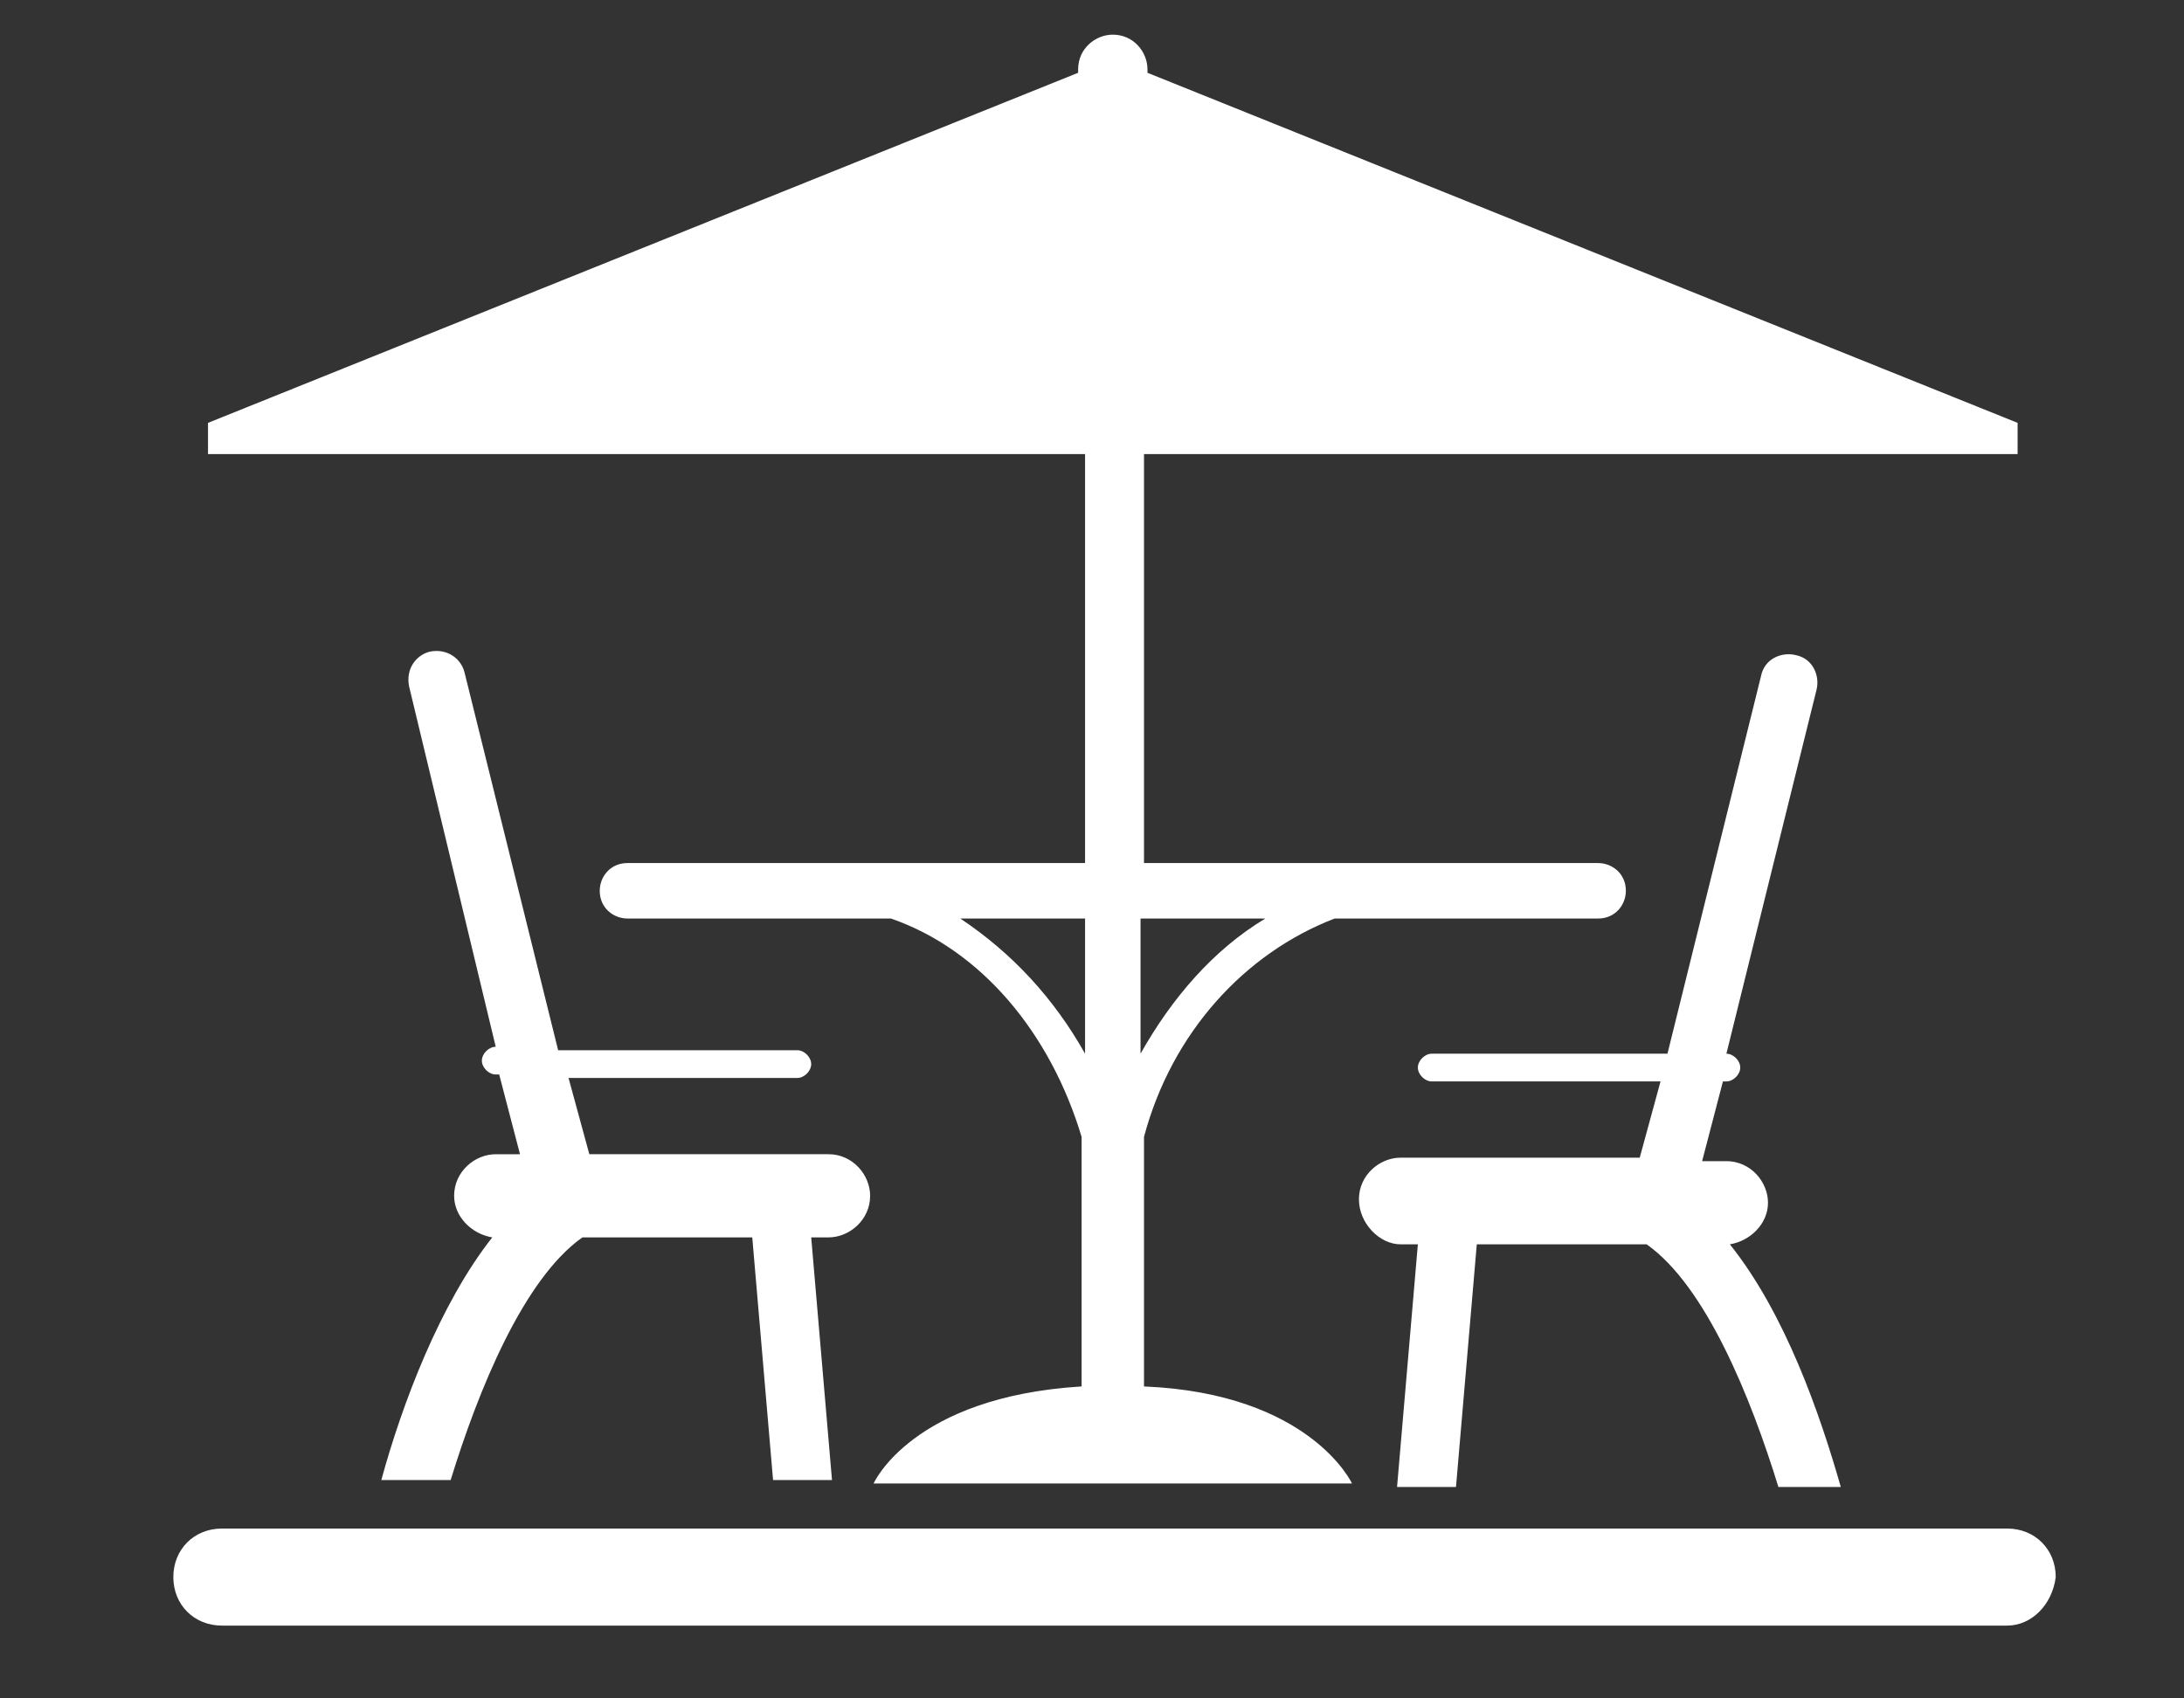 <?xml version="1.0" encoding="utf-8"?>
<!-- Generator: Adobe Illustrator 23.0.1, SVG Export Plug-In . SVG Version: 6.00 Build 0)  -->
<svg version="1.1" id="Layer_1" xmlns="http://www.w3.org/2000/svg" xmlns:xlink="http://www.w3.org/1999/xlink" x="0px" y="0px"
	 viewBox="0 0 63 49" style="enable-background:new 0 0 63 49;" xml:space="preserve">
<rect x="0" y="0" width="63" height="49" fill="#333333" stroke="none"/>
<style type="text/css">
	.st0{fill:#FFFFFF;}
</style>
<g id="Layer_3">
</g>
<path class="st0" d="M58.2,13.1v-0.9L33.1,2.1c0,0,0-0.1,0-0.1c0-0.5-0.4-1-1-1c-0.5,0-1,0.4-1,1c0,0,0,0.1,0,0.1L6,12.2v0.9h25.3
	v11.8H18.1c-0.5,0-0.8,0.4-0.8,0.8c0,0.5,0.4,0.8,0.8,0.8h7.6c2.6,0.9,4.6,3.3,5.5,6.3V40c-4.9,0.3-6,2.8-6,2.8H39
	c0,0-1.2-2.6-6-2.8v-7.2c0.8-3,2.9-5.3,5.5-6.3h7.6c0.5,0,0.8-0.4,0.8-0.8c0-0.5-0.4-0.8-0.8-0.8H33V13.1H58.2z M27.7,26.5h3.6v3.9
	C30.4,28.8,29.2,27.5,27.7,26.5z M36.5,26.5c-1.5,0.9-2.7,2.3-3.6,3.9v-3.9H36.5z M11.8,19.8c-0.1-0.5,0.2-0.9,0.6-1
	c0.5-0.1,0.9,0.2,1,0.6l2.7,10.9H23c0.2,0,0.4,0.2,0.4,0.4c0,0.2-0.2,0.4-0.4,0.4h-6.6l0.6,2.2c0,0,0,0,0,0h6.9
	c0.7,0,1.2,0.6,1.2,1.2c0,0.7-0.6,1.2-1.2,1.2h-0.5l0.6,7h-1.7l-0.6-7h-4.9c-1.7,1.2-3,4.4-3.8,7H11c0.6-2.2,1.7-5.1,3.2-7
	c-0.6-0.1-1.1-0.6-1.1-1.2c0-0.7,0.6-1.2,1.2-1.2h0h0.7l-0.6-2.3h-0.1c-0.2,0-0.4-0.2-0.4-0.4c0-0.2,0.2-0.4,0.4-0.4L11.8,19.8z
	 M39.2,34.6c0-0.7,0.6-1.2,1.2-1.2h6.9c0,0,0,0,0,0l0.6-2.2h-6.6c-0.2,0-0.4-0.2-0.4-0.4c0-0.2,0.2-0.4,0.4-0.4h6.8l2.7-10.9
	c0.1-0.5,0.6-0.7,1-0.6c0.5,0.1,0.7,0.6,0.6,1l-2.6,10.5c0.2,0,0.4,0.2,0.4,0.4c0,0.2-0.2,0.4-0.4,0.4h-0.1l-0.6,2.3h0.7h0
	c0.7,0,1.2,0.6,1.2,1.2c0,0.6-0.5,1.1-1.1,1.2c1.6,2,2.6,4.9,3.2,7h-1.8c-0.8-2.6-2.1-5.8-3.8-7h-4.9l-0.6,7h-1.7l0.6-7h-0.5
	C39.8,35.9,39.2,35.3,39.2,34.6z M57.9,46.9H6.4c-0.8,0-1.4-0.6-1.4-1.4c0-0.8,0.6-1.4,1.4-1.4h51.5c0.8,0,1.4,0.6,1.4,1.4
	C59.2,46.3,58.6,46.9,57.9,46.9z"/>
</svg>
